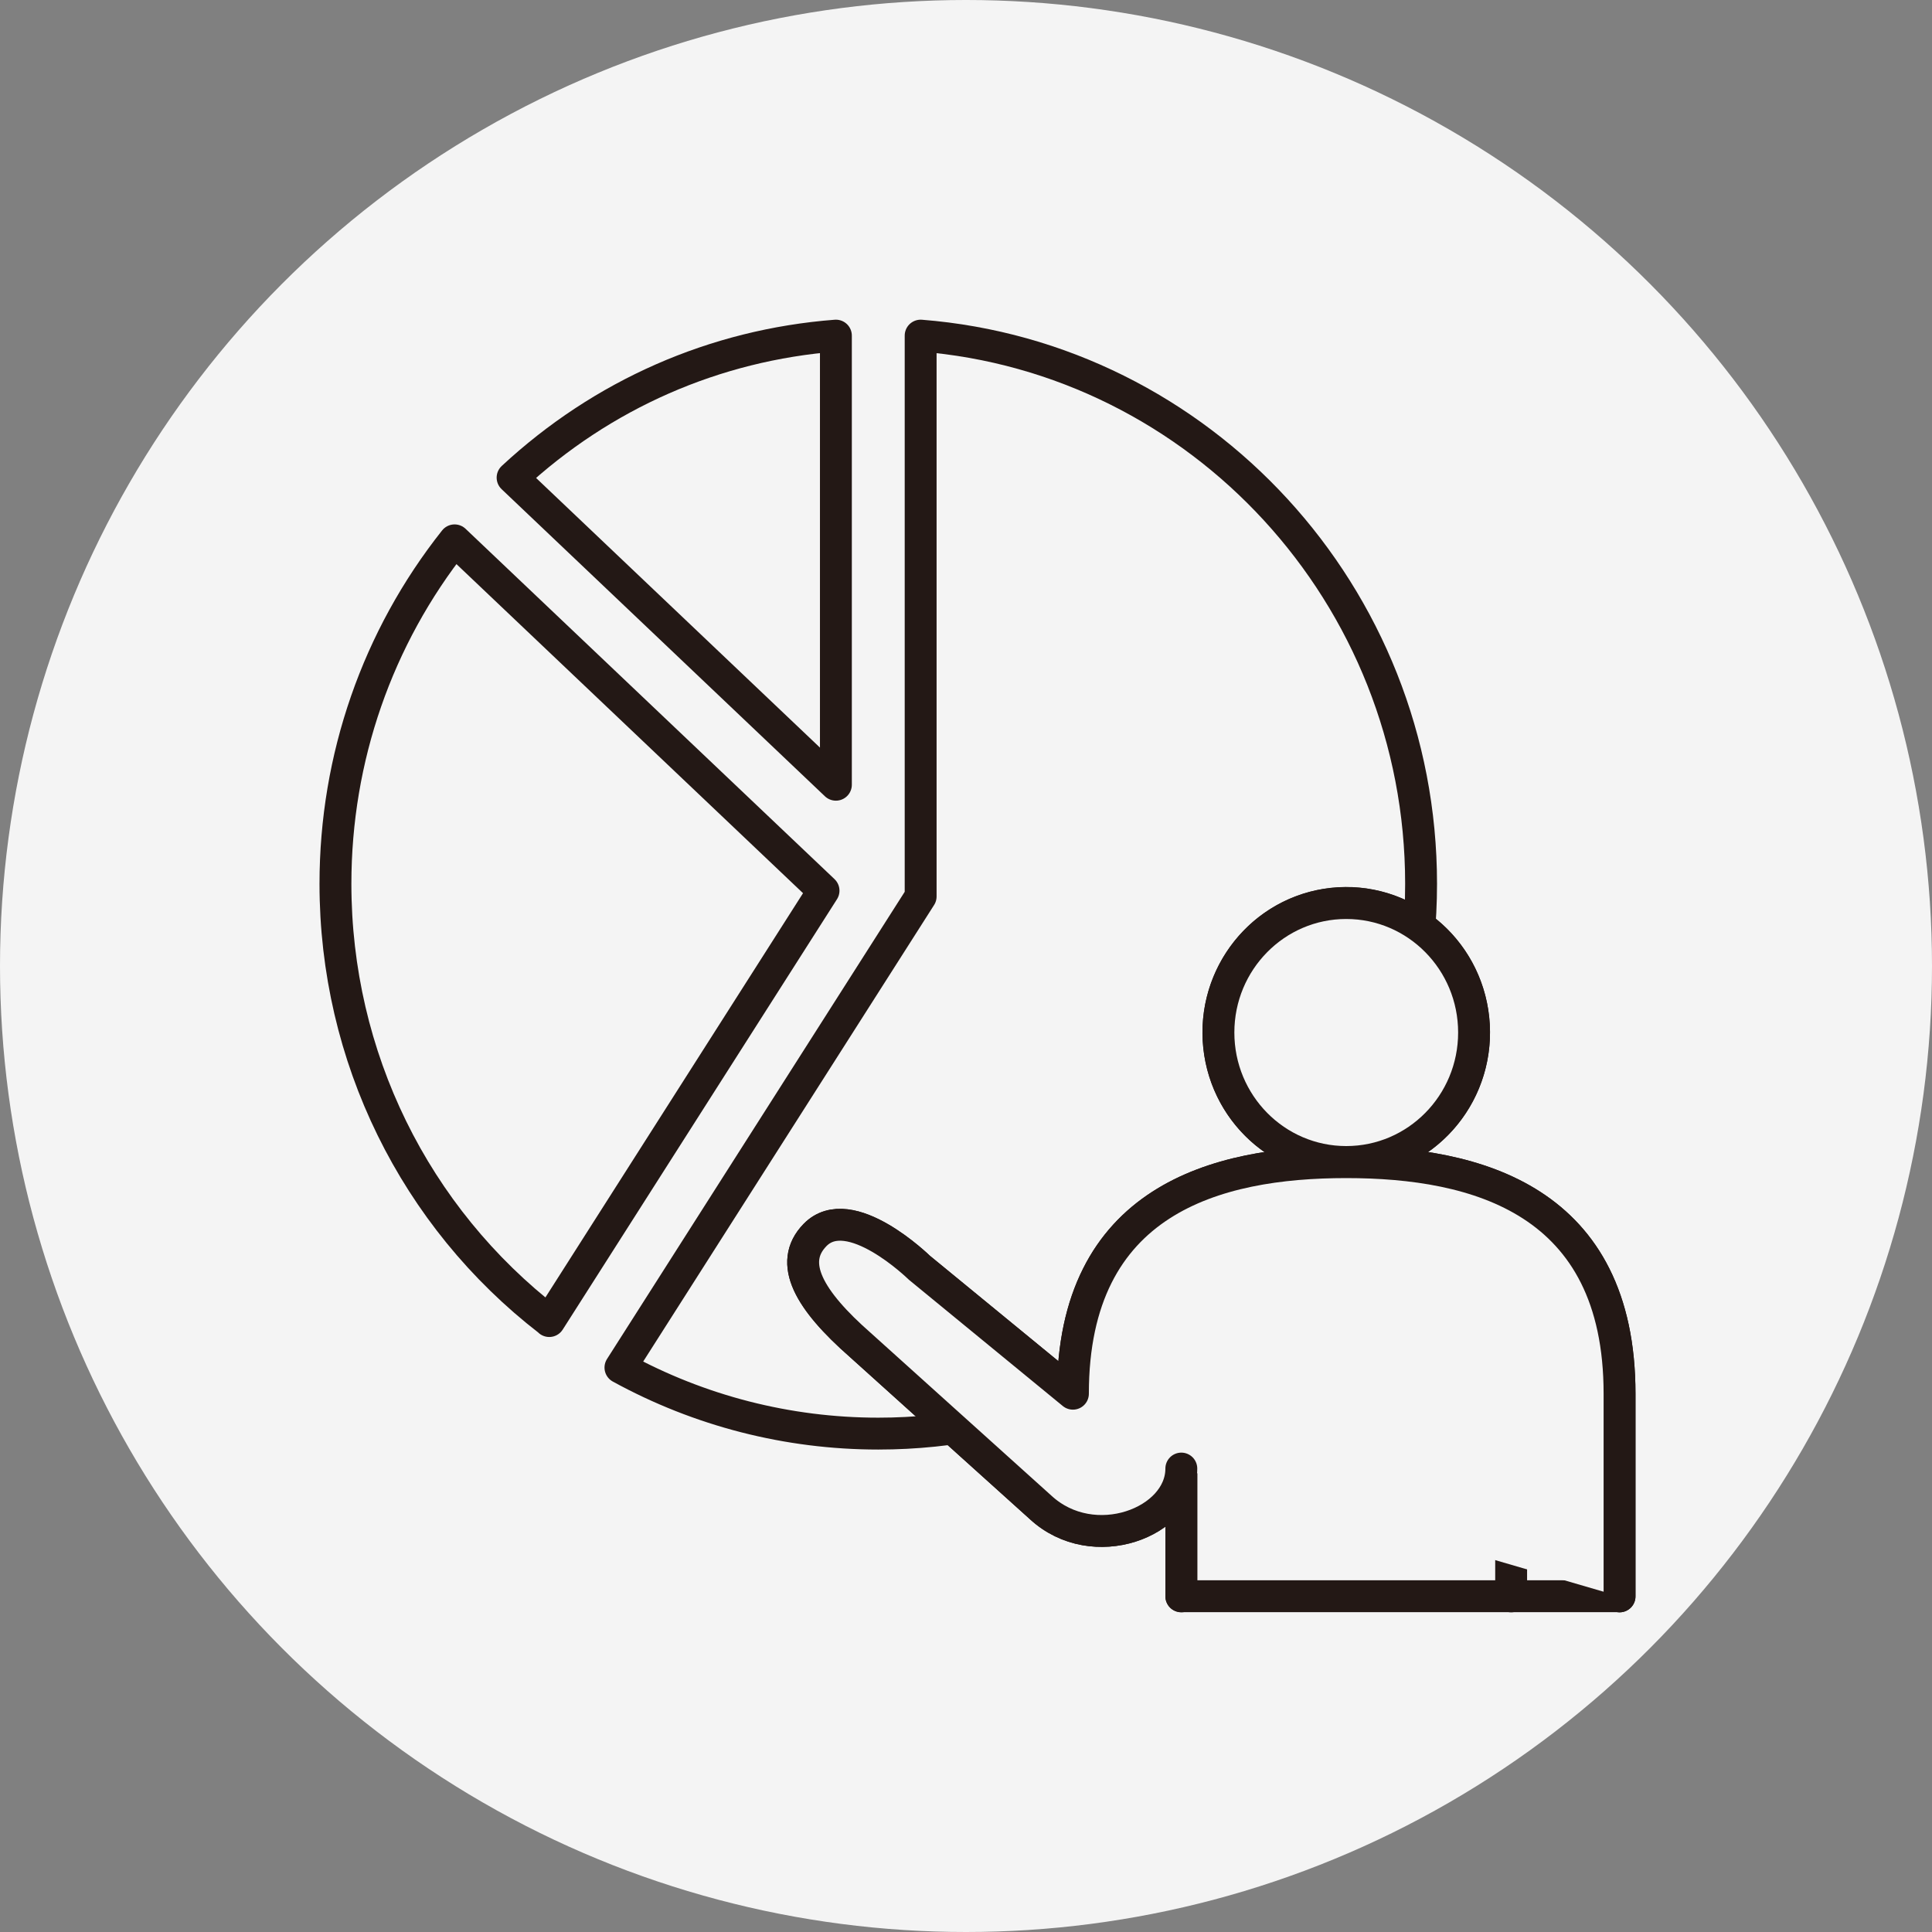 <svg width="120" height="120" viewBox="0 0 120 120" fill="none" xmlns="http://www.w3.org/2000/svg">
<rect x="0" y="0" width="120" height="120" fill="#808080" stroke="none"/>
<circle cx="60" cy="60" r="60" fill="#F4F4F4"/>
<path d="M54.551 89.044C48.932 89.044 43.447 87.634 38.537 84.942L57.183 55.68V20.846C74.547 22.214 88.266 36.956 88.266 54.894C88.266 73.721 73.147 89.044 54.551 89.044Z" fill="#F4F4F4" stroke="#231815" stroke-width="1.98" stroke-linecap="round" stroke-linejoin="round"/>
<path d="M31.838 29.666C37.406 24.495 44.392 21.427 51.919 20.846V48.741L31.838 29.666Z" fill="#F4F4F4" stroke="#231815" stroke-width="1.98" stroke-linecap="round" stroke-linejoin="round"/>
<path d="M34.115 82.044C25.754 75.592 20.835 65.627 20.835 54.894C20.835 47.082 23.442 39.605 28.235 33.562L51.151 55.321L34.115 82.053V82.044Z" fill="#F4F4F4" stroke="#231815" stroke-width="1.98" stroke-linecap="round" stroke-linejoin="round"/>
<path d="M100.593 99.154V86.566C100.593 74.533 91.717 72.183 83.617 72.183C75.518 72.183 66.641 74.533 66.641 86.566L57.099 78.737C57.099 78.737 52.771 74.499 50.619 76.712C48.932 78.447 50.273 80.763 53.429 83.532L64.633 93.625C67.916 96.659 73.374 94.556 73.374 91.215V99.145H100.593V99.154Z" fill="#F4F4F4" stroke="#231815" stroke-width="1.98" stroke-linecap="round" stroke-linejoin="round"/>
<path d="M84.889 72.063C89.218 71.351 92.157 67.221 91.454 62.837C90.752 58.453 86.674 55.475 82.345 56.187C78.017 56.899 75.078 61.029 75.78 65.414C76.483 69.798 80.561 72.775 84.889 72.063Z" fill="#F4F4F4" stroke="#231815" stroke-width="1.98" stroke-linecap="round" stroke-linejoin="round"/>
<path d="M93.86 99.154V86.565" stroke="#231815" stroke-width="1.98" stroke-linecap="round" stroke-linejoin="round"/>
<path d="M73.374 86.565V99.154" stroke="#231815" stroke-width="1.98" stroke-linecap="round" stroke-linejoin="round"/>
<path d="M83.617 72.174C88.002 72.174 91.557 68.574 91.557 64.132C91.557 59.691 88.002 56.09 83.617 56.09C79.232 56.09 75.678 59.691 75.678 64.132C75.678 68.574 79.232 72.174 83.617 72.174Z" fill="#F4F4F4" stroke="#231815" stroke-width="1.98" stroke-linecap="round" stroke-linejoin="round"/>
<path d="M100.593 99.154V86.566C100.593 74.533 91.717 72.183 83.617 72.183C75.518 72.183 66.641 74.533 66.641 86.566L57.099 78.737C57.099 78.737 52.771 74.499 50.619 76.712C48.932 78.447 50.273 80.763 53.429 83.532L64.633 93.625C67.916 96.659 73.374 94.556 73.374 91.215" fill="#F4F4F4"/>
<path d="M100.593 99.154V86.566C100.593 74.533 91.717 72.183 83.617 72.183C75.518 72.183 66.641 74.533 66.641 86.566L57.099 78.737C57.099 78.737 52.771 74.499 50.619 76.712C48.932 78.447 50.273 80.763 53.429 83.532L64.633 93.625C67.916 96.659 73.374 94.556 73.374 91.215" stroke="#231815" stroke-width="1.98" stroke-linecap="round" stroke-linejoin="round"/>
</svg>
